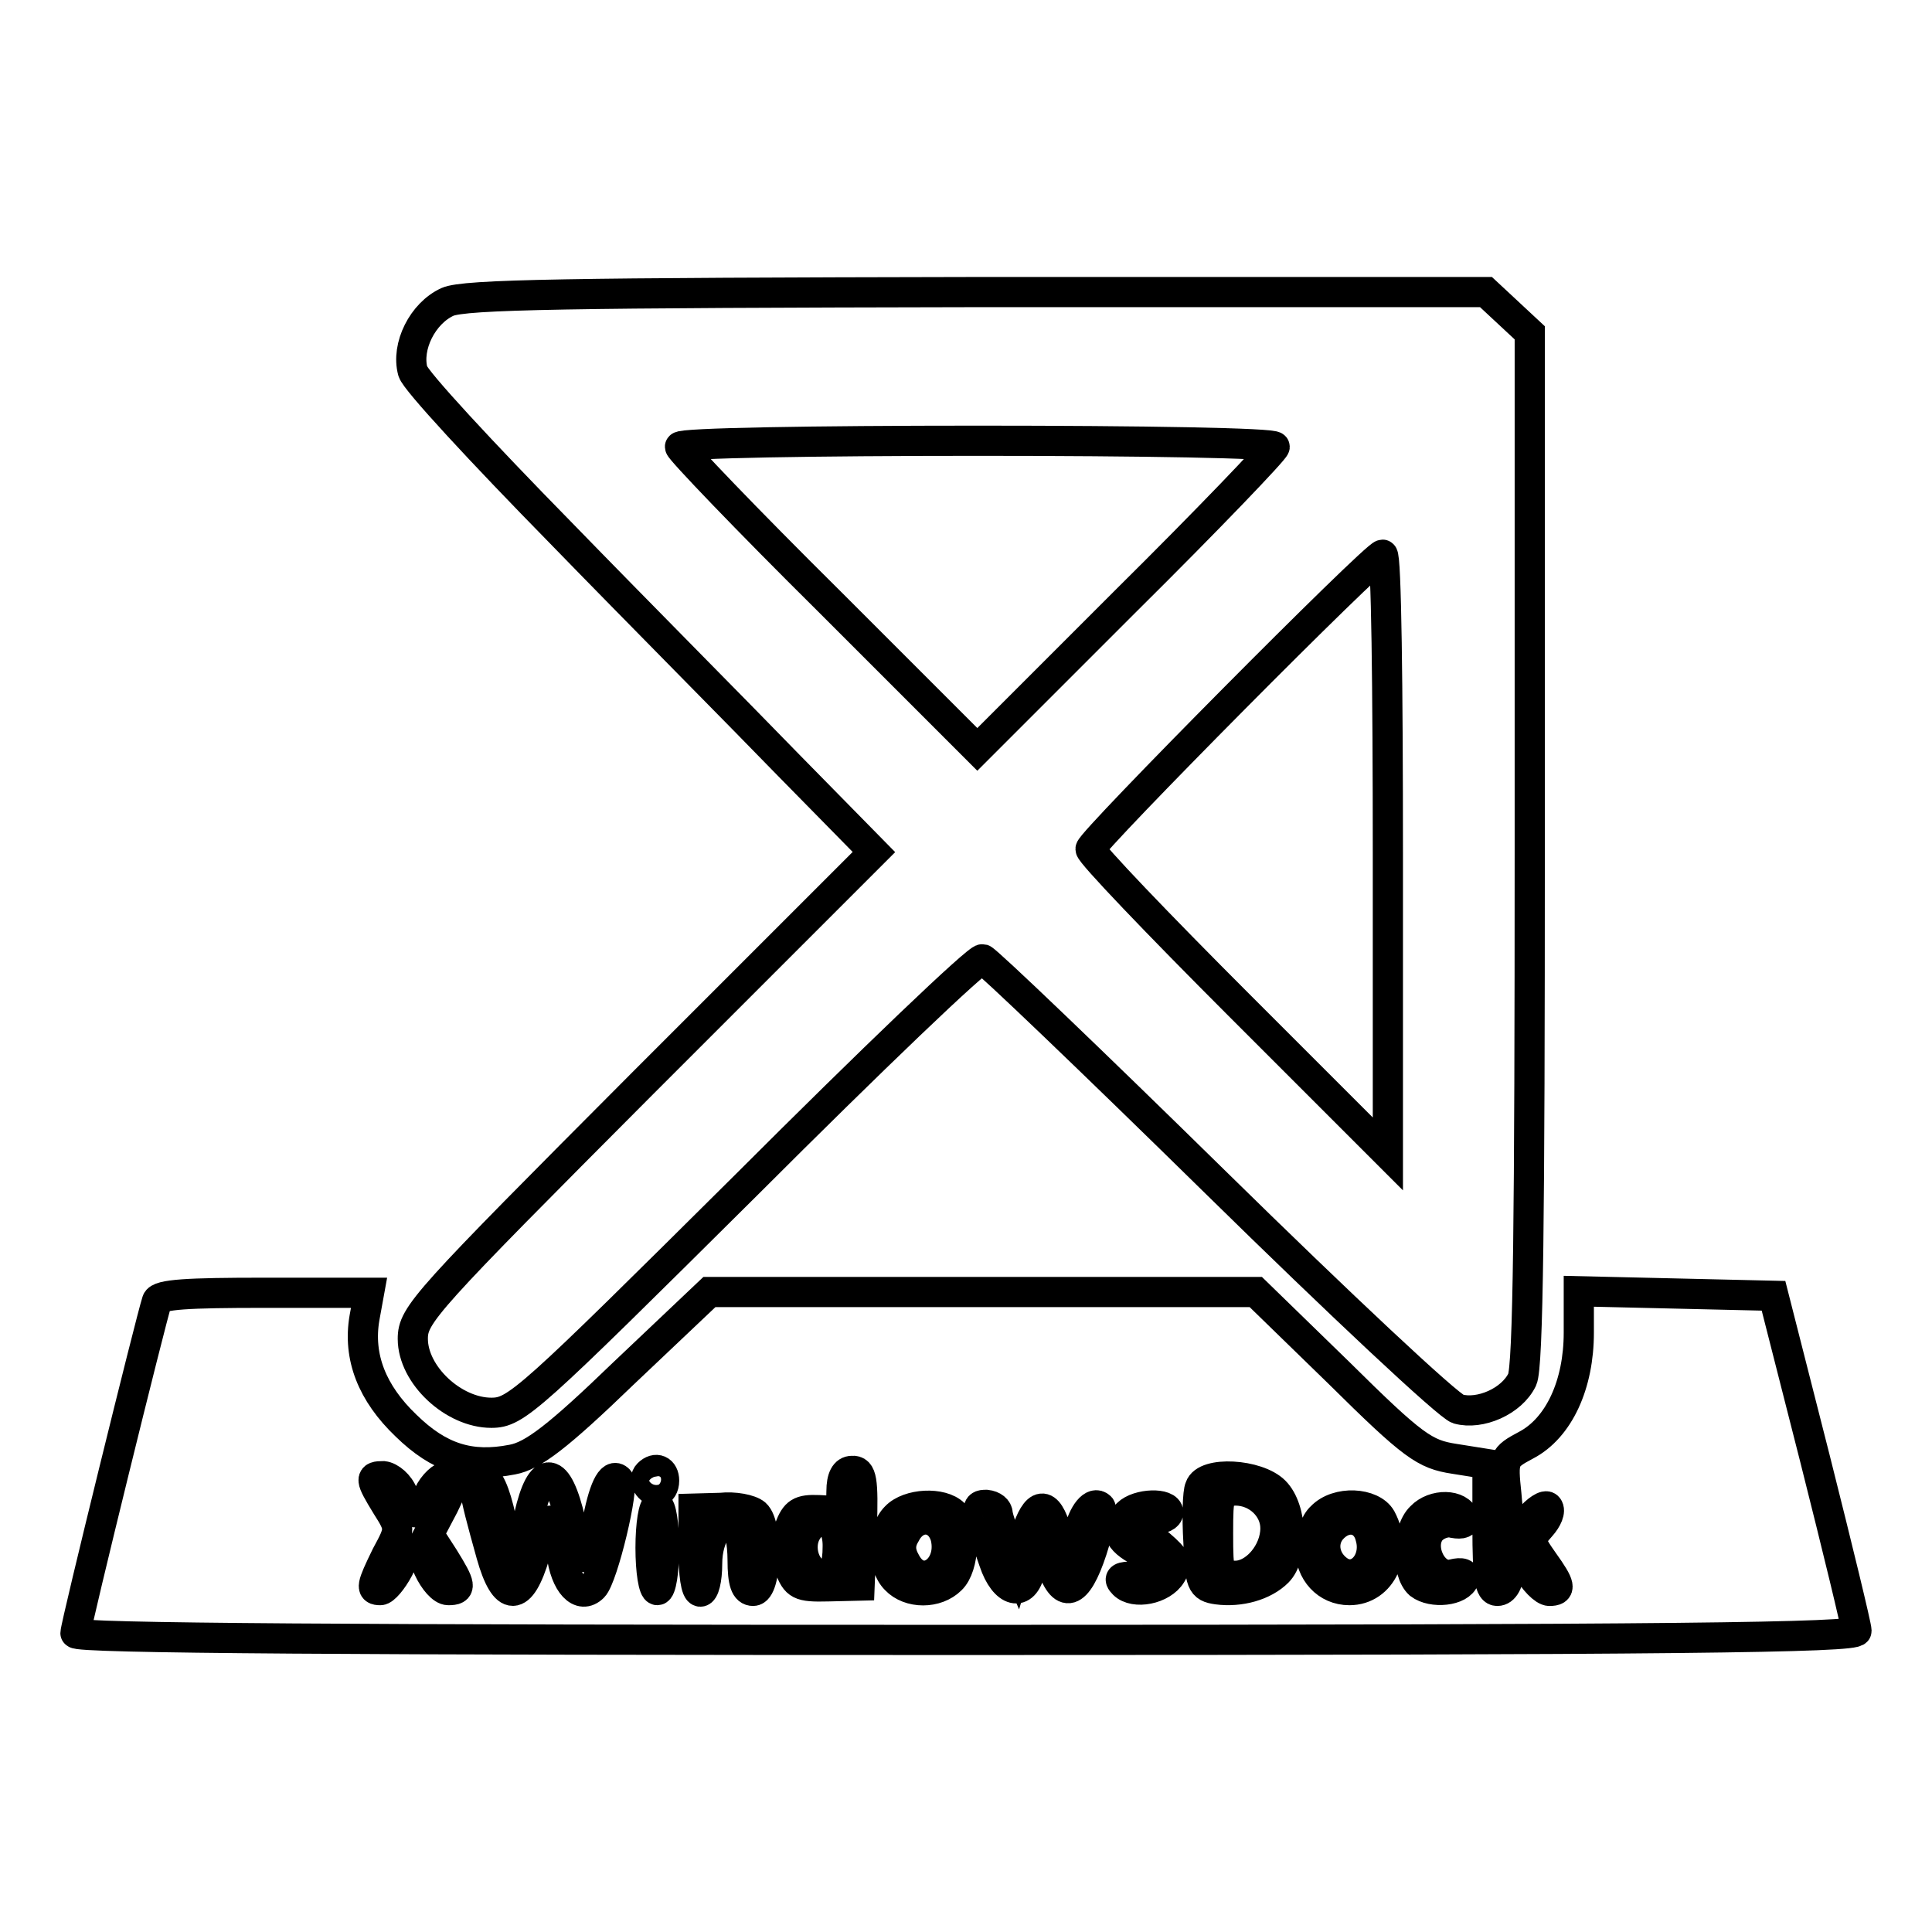 <?xml version="1.0" encoding="utf-8"?>
<!-- Svg Vector Icons : http://www.onlinewebfonts.com/icon -->
<!DOCTYPE svg PUBLIC "-//W3C//DTD SVG 1.1//EN" "http://www.w3.org/Graphics/SVG/1.1/DTD/svg11.dtd">
<svg version="1.1" xmlns="http://www.w3.org/2000/svg" xmlns:xlink="http://www.w3.org/1999/xlink" x="0px" y="0px" viewBox="0 0 256 256" enable-background="new 0 0 256 256" xml:space="preserve">
<g> <g> <path stroke-width="4" fill-opacity="0" stroke="#000000"  d="M59.3,40c-3.3,1.5-5.5,5.9-4.6,9.2C55,50.4,63.9,60,74.3,70.6c10.3,10.6,24,24.4,30.2,30.8l11.3,11.5  l-30.6,30.6c-28.9,29-30.5,30.7-30.5,33.9c0,4.8,5.4,9.8,10.4,9.8c3.3,0,4.9-1.5,33.8-30.2c16.6-16.6,30.7-30.1,31.3-29.9  c0.6,0.2,14.5,13.5,30.9,29.6s30.8,29.6,32.1,30c2.9,0.8,7.1-1,8.5-3.9c0.8-1.7,1-21.9,1-70.5V44.1l-2.9-2.7l-2.9-2.7h-67.4  C75.3,38.8,61.6,39,59.3,40z M168.9,59.2c0,0.4-8.8,9.6-19.7,20.4l-19.7,19.7l-19.7-19.7c-10.9-10.8-19.7-20-19.7-20.4  c0-0.5,17.8-0.8,39.5-0.8S168.9,58.7,168.9,59.2z M183.9,113.1v39.8l-19.7-19.7c-10.8-10.8-19.7-20.1-19.7-20.7  c0-1,37.7-39,38.7-39C183.7,73.5,183.9,91.3,183.9,113.1z"/> <path stroke-width="4" fill-opacity="0" stroke="#000000"  d="M20.8,172.4c-0.8,2.4-10.8,43-10.8,44c0,0.7,37.4,0.9,118,0.9c93.7,0,118-0.3,118-1.2  c0-0.6-2.5-10.9-5.5-22.8l-5.5-21.6l-12.9-0.3l-12.9-0.3v5.5c0,6.8-2.6,12.6-7,14.9c-3,1.6-3.1,1.8-2.6,6.5c0.2,2.6,0.6,5,0.8,5.2  c0.2,0.2,1.1-0.7,2.2-1.9c1-1.2,2.2-2,2.5-1.6c0.4,0.5-0.1,1.6-0.9,2.5c-1.6,1.8-1.6,2,0.3,4.7c2.3,3.2,2.4,3.9,0.8,3.9  c-0.7,0-2.1-1.4-3-3.1l-1.9-3l-0.3,3c-0.2,2-0.8,3.1-1.7,3.1c-1,0-1.3-1.7-1.3-8.4V194l-4.4-0.7c-3.9-0.6-5.4-1.6-15.3-11.4  l-11-10.7h-36.2H94L82.6,182c-8.7,8.4-12,10.9-14.7,11.4c-5.6,1.1-9.7-0.2-14.1-4.5c-4.5-4.3-6.4-9.1-5.5-14.3l0.6-3.3H35  C24.9,171.3,21.1,171.5,20.8,172.4z M88,196.2c0,0.8-0.4,1.4-0.8,1.4c-1.2,0-2.1-1.5-1.3-2.3C86.9,194.3,88,194.8,88,196.2z  M114.2,202.5l-0.3,7.6l-4.2,0.1c-3.8,0.1-4.2-0.2-5.1-2.5c-0.6-1.6-0.6-3.5,0-5.2c0.8-2.1,1.4-2.5,3.9-2.4c2.7,0.2,3-0.1,3-2.5  c0-1.8,0.5-2.7,1.4-2.7C114.2,194.8,114.4,196.1,114.2,202.5z M53.4,198c0.6,1.3,1.3,2.4,1.7,2.4s1.1-1,1.7-2.4  c0.6-1.3,1.8-2.4,2.5-2.4c1.2,0,1.1,0.6-0.5,3.9l-2,3.8l2,3.1c2.3,3.7,2.4,4.3,0.6,4.3c-0.8,0-1.9-1.3-2.6-2.8  c-1.5-3.6-2.3-3.6-4,0c-0.8,1.5-1.9,2.8-2.4,2.8c-1.3,0-1.2-0.5,0.8-4.6c1.9-3.5,1.9-3.6,0-6.6c-2.2-3.6-2.2-3.9-0.4-3.9  C51.7,195.7,52.9,196.7,53.4,198z M66.4,201.3c0.7,3.1,1.5,5.5,1.9,5.2c0.3-0.2,1.1-2.7,1.8-5.6c1.6-7.1,3.8-6.8,5.5,0.7  c1.5,6.2,2.6,6.3,3.5,0.4c0.8-4.5,1.9-7,2.9-5.9c0.8,0.8-2.1,12.9-3.4,14.2c-1.7,1.7-3.7-0.4-4.2-4.5c-0.4-2.4-1-4.3-1.5-4.3  c-0.4,0-1.3,2-2,4.4c-1.9,6.5-4,6.5-5.8,0.1c-2.6-9.3-2.7-10.2-1.2-10.2C64.7,195.7,65.6,197.6,66.4,201.3z M168.9,197.6  c2.4,2.4,2.5,8.6,0.4,10.7c-1.8,1.8-5,2.7-8,2.3c-2.1-0.3-2.3-0.8-2.5-6.3c-0.2-3.3-0.1-6.6,0.2-7.2  C159.7,194.9,166.6,195.3,168.9,197.6z M88,205.1c0,3.1-0.4,5.6-0.9,5.6s-0.9-2.5-0.9-5.6s0.4-5.6,0.9-5.6S88,202,88,205.1z  M100.1,200.6c1.7,1.5,1.5,10.2-0.3,10.2c-1,0-1.4-1.1-1.4-4.1c0-2.4-0.5-4.5-0.9-4.8c-1.9-1.1-3.8,1.6-3.8,5.3  c0,2.1-0.4,3.7-0.9,3.7c-0.6,0-0.9-2.4-0.9-5.5v-5.5l3.6-0.1C97.3,199.6,99.4,200,100.1,200.6z M126.4,200.6  c1.6,1.6,1.4,7-0.4,8.7c-1.9,1.9-5.5,1.9-7.3,0c-1.9-1.9-1.9-6.4,0-8.3C120.4,199.2,124.8,199,126.4,200.6z M132.2,200.6  c0.1,0.7,0.7,2.4,1.3,4l1.2,2.8l1.2-4c1.4-4.5,2.9-4.7,4.1-0.4c1,3.8,2.1,3.9,2.9,0.2c0.6-2.7,2-4.4,2.9-3.5  c0.3,0.3-0.2,2.9-1.1,5.7c-2,6.1-3.9,6.7-5.5,1.6c-1.1-3.5-1.7-3.2-2.7,1.1c-0.8,3.6-3.4,3-4.8-1.2c-2.5-7.2-2.5-7.5-1-7.5  C131.6,199.5,132.2,200,132.2,200.6z M154.8,200.4c0,0.5-0.8,0.9-1.9,0.9c-2.5,0-2.4,0.9,0.8,3.4c2.1,1.8,2.4,2.4,1.5,3.9  c-1.2,2-4.9,2.7-6.3,1.3c-0.8-0.8-0.4-1,1.4-1c3.7,0,4-1.6,0.8-3.3c-3-1.5-3.6-3.1-1.7-5C150.8,199.2,154.8,199.1,154.8,200.4z  M183,201.2c2.4,4.5,0.1,9.5-4.2,9.5c-3,0-5.2-2.4-5.2-5.6c0-1.5,0.7-3.4,1.5-4.1C177.2,198.8,181.8,199.1,183,201.2z M194,201.1  c0.3,0.7-0.3,0.9-1.4,0.7c-0.9-0.3-2.3,0.2-3,1c-1.8,2.2,0.3,6.5,2.9,5.8c1.2-0.3,1.8-0.1,1.5,0.6c-0.5,1.6-4.2,2-5.9,0.7  c-1.8-1.6-1.7-7.1,0.2-8.9C190,199.2,193.4,199.3,194,201.1z"/> <path stroke-width="4" fill-opacity="0" stroke="#000000"  d="M106.8,203.1c-1.3,2.5,0.4,6,2.6,5.5c1.1-0.2,1.6-1.2,1.6-3.6C111.1,201.2,108.5,200.1,106.8,203.1z"/> <path stroke-width="4" fill-opacity="0" stroke="#000000"  d="M161.4,203.2c0,5.4,0.1,5.6,2.3,5.6c2.6,0,5.3-3.1,5.3-6.3c0-2.7-2.4-5-5.3-5  C161.5,197.6,161.4,197.9,161.4,203.2z"/> <path stroke-width="4" fill-opacity="0" stroke="#000000"  d="M120,203.2c-0.8,1.3-0.8,2.4,0,3.8c2,3.8,6.3,1,5.3-3.3C124.5,200.8,121.4,200.5,120,203.2z"/> <path stroke-width="4" fill-opacity="0" stroke="#000000"  d="M176.4,202.7c-1.4,1.7-0.9,4.2,1.1,5.5c2.4,1.5,5-1.3,4.1-4.5C181,201.1,178.3,200.5,176.4,202.7z"/> </g></g>
</svg>